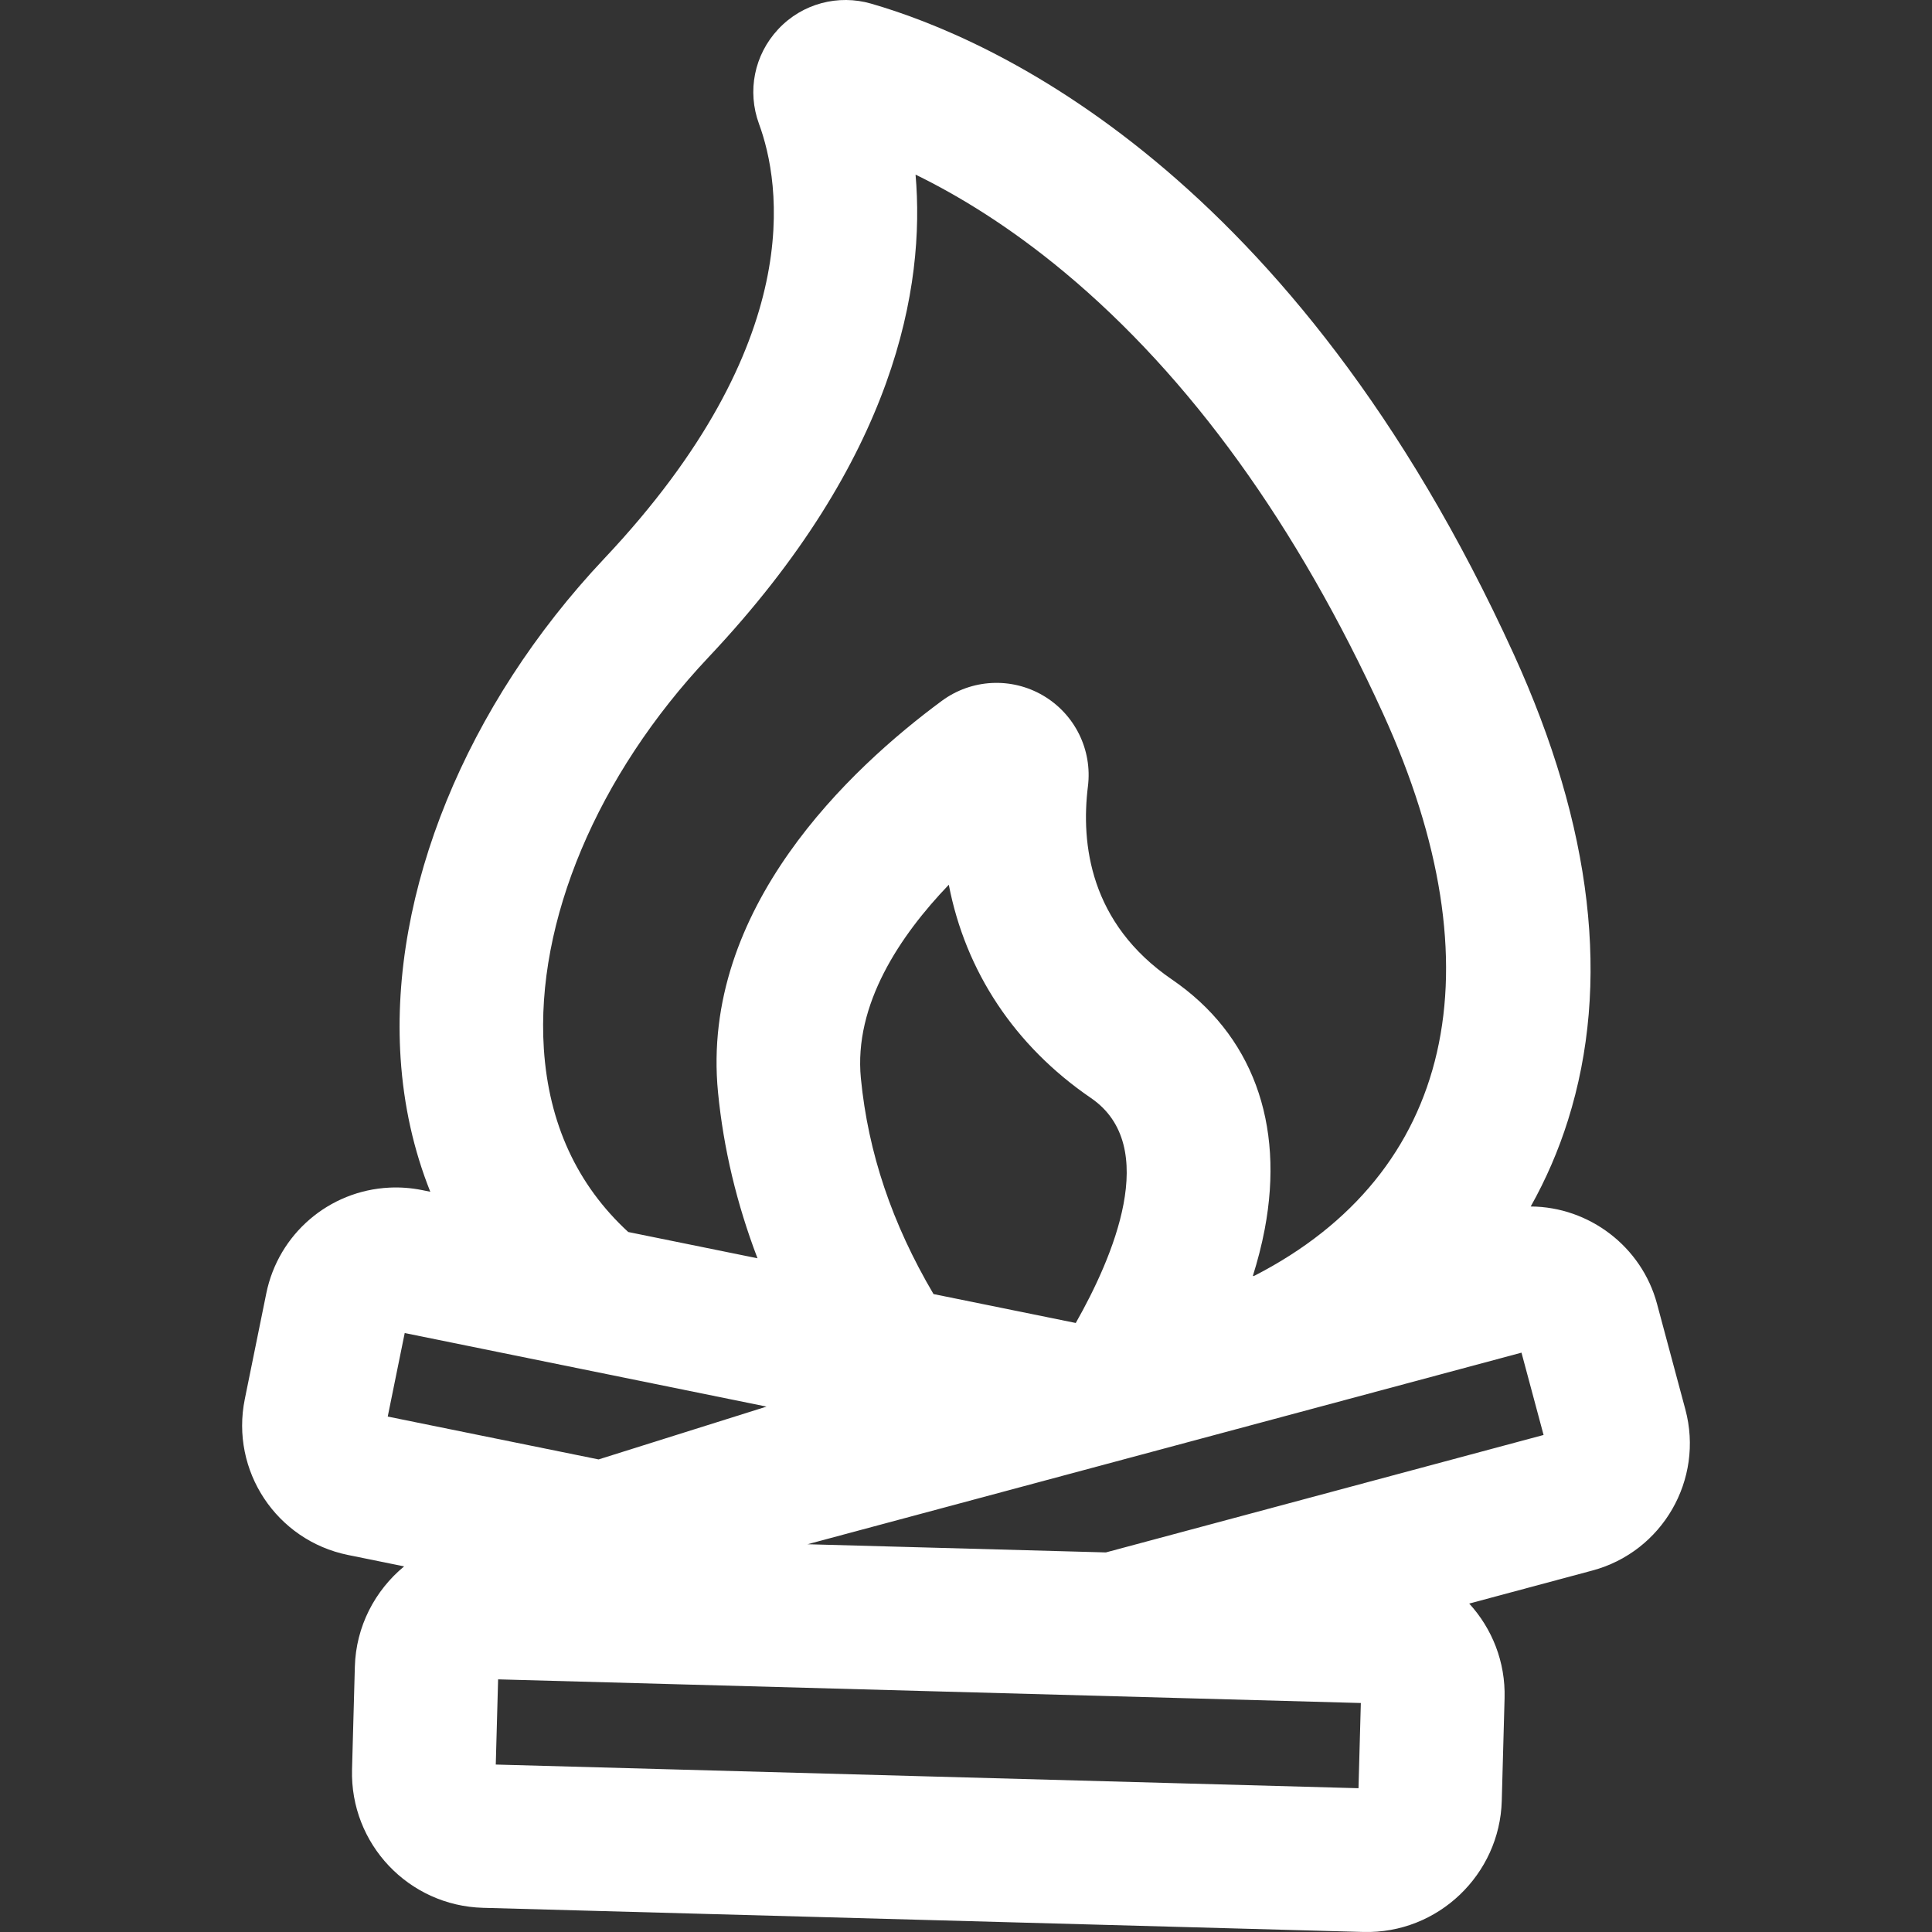 <!DOCTYPE svg PUBLIC "-//W3C//DTD SVG 1.1//EN" "http://www.w3.org/Graphics/SVG/1.1/DTD/svg11.dtd">
<!-- Uploaded to: SVG Repo, www.svgrepo.com, Transformed by: SVG Repo Mixer Tools -->
<svg fill="#ffffff66" height="800px" width="800px" version="1.1" id="Layer_1" xmlns="http://www.w3.org/2000/svg" xmlns:xlink="http://www.w3.org/1999/xlink" viewBox="0 0 512 512" xml:space="preserve">
<rect x="0" y="0" width="512" height="512" fill="#333333" stroke="none"/>
<g id="SVGRepo_bgCarrier" stroke-width="0"/>
<g id="SVGRepo_tracerCarrier" stroke-linecap="round" stroke-linejoin="round"/>
<g id="SVGRepo_iconCarrier"> <g> <g> <path d="M446.64,373.526l-7.518-28.019c-4.057-15.12-17.956-25.69-33.466-25.775c4.041-7.198,7.349-14.825,9.872-22.851 c11.371-36.137,6.537-77.689-14.363-123.501C342.668,45.165,262.549,10.084,230.808,0.95c-8.546-2.458-18.133-0.136-24.608,6.825 c-6.312,6.774-8.249,16.381-5.052,25.07c5.702,15.503,13.123,57.762-41.027,115.194c-36.648,38.869-56.82,88.345-53.96,132.352 c0.82,12.619,3.495,24.483,7.873,35.439l-2.141-0.435c-2.863-0.582-5.79-0.805-8.695-0.663 c-16.014,0.78-29.432,12.305-32.629,28.027l-5.692,28.004c-3.86,18.979,8.376,37.464,27.359,41.325l14.863,3.022 c-7.733,6.378-12.767,15.922-13.059,26.561l-0.747,27.25c-0.54,19.727,14.985,36.131,34.713,36.67l233.307,6.399 c19.859,0.525,36.137-15.331,36.669-34.713l0.747-27.251c0.264-9.623-3.333-18.467-9.371-25.063l32.671-8.766 C440.575,411.217,451.618,392.078,446.64,373.526z M187.8,174.135c49.64-52.649,57.412-98.249,54.831-127.862 c11.219,5.478,24.827,13.686,39.495,25.904c33.235,27.682,61.64,67.045,84.429,116.994 c30.891,67.712,18.463,121.863-34.045,148.881l-0.505,0.136c1.269-4.057,2.355-8.202,3.151-12.397 c5.356-28.202-3.372-51.716-24.575-66.211c-21.813-14.912-24.15-36.063-22.271-51.175c1.207-9.698-3.463-19.153-11.898-24.091 c-8.376-4.902-18.928-4.403-26.83,1.429c-24.188,17.852-64.055,55.067-59.301,103.734c1.454,14.89,4.97,29.587,10.463,43.982 l-34.256-6.964c-13.562-12.483-21.08-28.799-22.365-48.571C141.935,244.261,158.263,205.462,187.8,174.135z M285.087,350.603 c-15.269-3.104-13.632-2.771-37.697-7.663c-11.009-18.69-17.323-37.461-19.247-57.162c-1.911-19.565,10.375-37.835,23.299-51.312 c4.415,22.877,17.385,42.651,37.669,56.518C307.703,303.694,294.891,333.346,285.087,350.603z M102.753,375.404l4.5-22.134 l46.774,9.509c0.001,0,0.003,0.001,0.004,0.001l49.111,9.985l-44.51,13.999L102.753,375.404z M360.016,473.895l-228.631-6.271 l0.619-22.577c5.104,0.139,227.299,6.233,228.631,6.269L360.016,473.895z M293.065,411.408l-79.067-2.168 c5.895-1.583,176.511-47.362,189.213-50.771l5.853,21.813L293.065,411.408z"/> </g> </g> </g>
</svg>